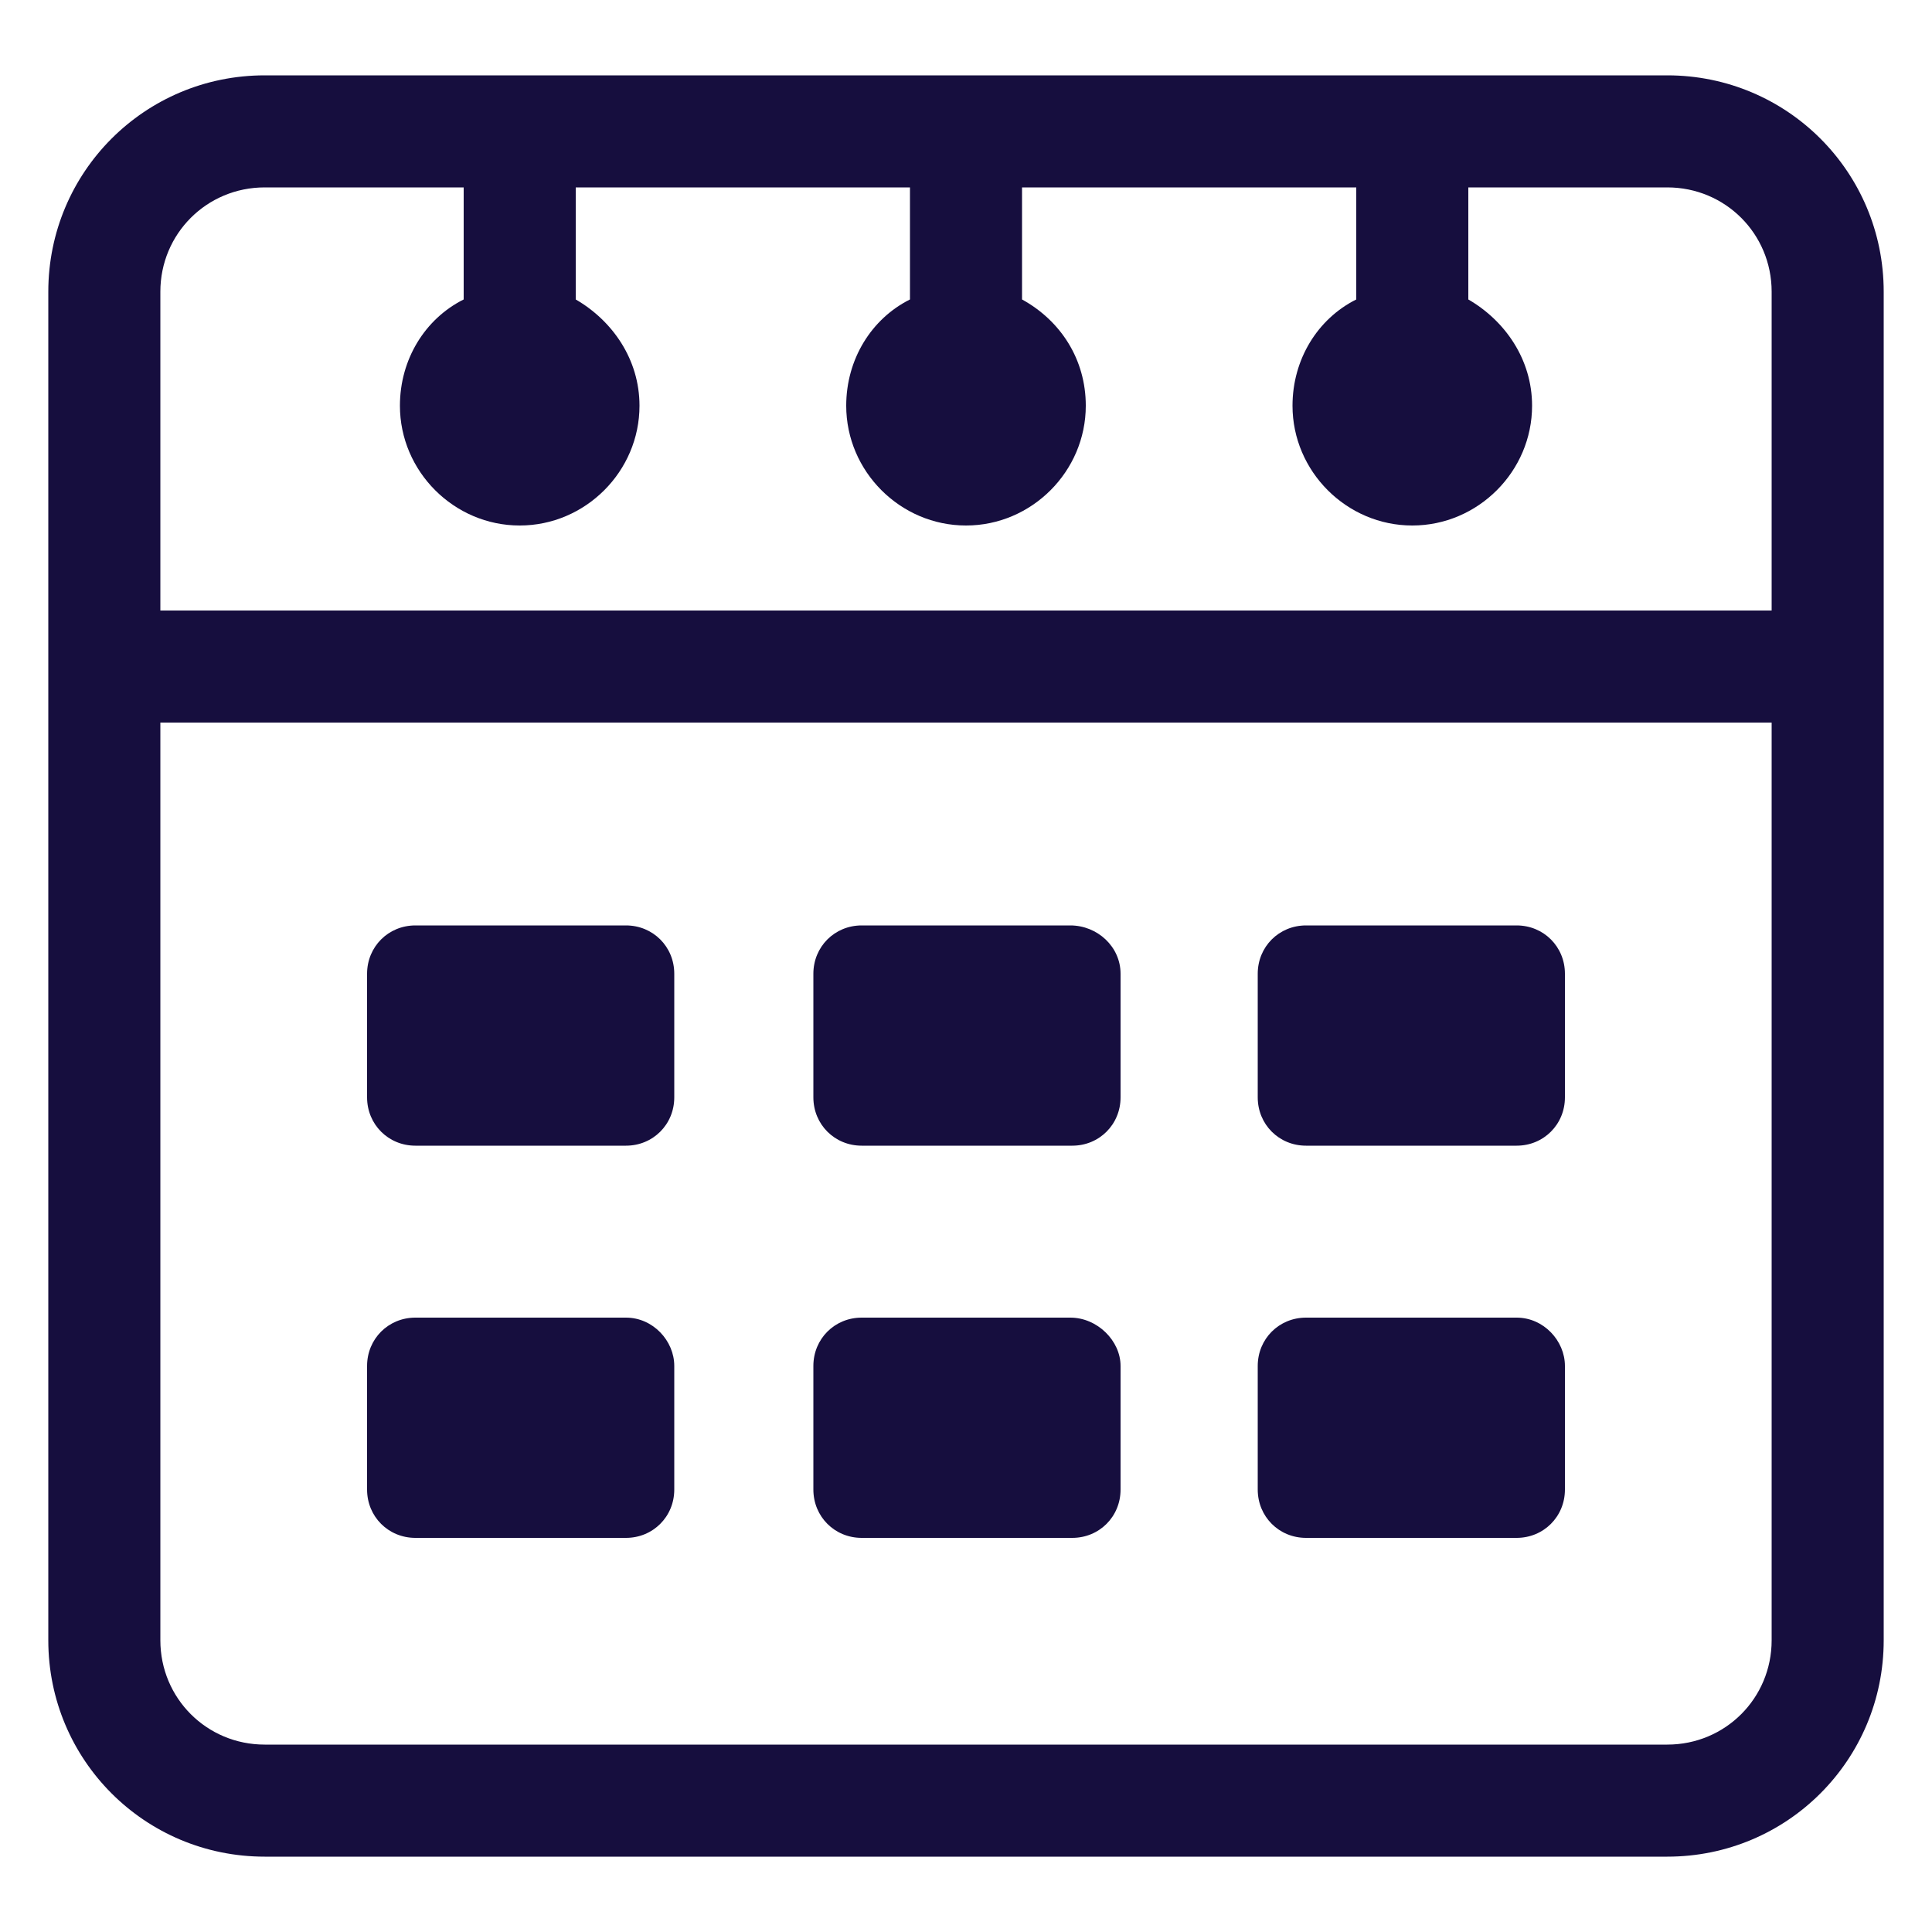 <svg height='100px' width='100px'  fill="#160e3e" xmlns:x="http://ns.adobe.com/Extensibility/1.0/" xmlns:i="http://ns.adobe.com/AdobeIllustrator/10.0/" xmlns:graph="http://ns.adobe.com/Graphs/1.0/" xmlns="http://www.w3.org/2000/svg" xmlns:xlink="http://www.w3.org/1999/xlink" version="1.1" x="0px" y="0px" viewBox="0 0 100 100" style="enable-background:new 0 0 100 100;" xml:space="preserve"><g><g i:extraneous="self"><g><path d="M86.3,3.9H13.7c-6.2,0-11.2,5-11.2,11.2v69.8c0,6.2,5,11.2,11.2,11.2h72.6c6.2,0,11.2-5,11.2-11.2V15.1     C97.5,8.9,92.5,3.9,86.3,3.9z M13.7,9.7H24v5.8c-2,1-3.3,3.1-3.3,5.5c0,3.4,2.8,6.2,6.2,6.2c3.4,0,6.2-2.8,6.2-6.2     c0-2.4-1.4-4.4-3.3-5.5V9.7h17.3v5.8c-2,1-3.3,3.1-3.3,5.5c0,3.4,2.8,6.2,6.2,6.2c3.4,0,6.2-2.8,6.2-6.2c0-2.4-1.3-4.4-3.3-5.5     V9.7h17.3v5.8c-2,1-3.3,3.1-3.3,5.5c0,3.4,2.8,6.2,6.2,6.2c3.4,0,6.2-2.8,6.2-6.2c0-2.4-1.4-4.4-3.3-5.5V9.7h10.3     c3,0,5.4,2.4,5.4,5.4v16.5H8.3V15.1C8.3,12.1,10.7,9.7,13.7,9.7z M86.3,90.3H13.7c-3,0-5.4-2.4-5.4-5.4V37.4h83.4v47.5     C91.7,87.9,89.3,90.3,86.3,90.3z"></path><path d="M32.4,47.9H21.5c-1.4,0-2.5,1.1-2.5,2.5v6.4c0,1.4,1.1,2.5,2.5,2.5h10.9c1.4,0,2.5-1.1,2.5-2.5v-6.4     C34.9,49,33.8,47.9,32.4,47.9z"></path><path d="M55.4,47.9H44.6c-1.4,0-2.5,1.1-2.5,2.5v6.4c0,1.4,1.1,2.5,2.5,2.5h10.9c1.4,0,2.5-1.1,2.5-2.5v-6.4     C58,49,56.8,47.9,55.4,47.9z"></path><path d="M78.5,47.9H67.6c-1.4,0-2.5,1.1-2.5,2.5v6.4c0,1.4,1.1,2.5,2.5,2.5h10.9c1.4,0,2.5-1.1,2.5-2.5v-6.4     C81,49,79.9,47.9,78.5,47.9z"></path><path d="M32.4,68.2H21.5c-1.4,0-2.5,1.1-2.5,2.5v6.4c0,1.4,1.1,2.5,2.5,2.5h10.9c1.4,0,2.5-1.1,2.5-2.5v-6.4     C34.9,69.4,33.8,68.2,32.4,68.2z"></path><path d="M55.4,68.2H44.6c-1.4,0-2.5,1.1-2.5,2.5v6.4c0,1.4,1.1,2.5,2.5,2.5h10.9c1.4,0,2.5-1.1,2.5-2.5v-6.4     C58,69.4,56.8,68.2,55.4,68.2z"></path><path d="M78.5,68.2H67.6c-1.4,0-2.5,1.1-2.5,2.5v6.4c0,1.4,1.1,2.5,2.5,2.5h10.9c1.4,0,2.5-1.1,2.5-2.5v-6.4     C81,69.4,79.9,68.2,78.5,68.2z"></path></g></g></g></svg>